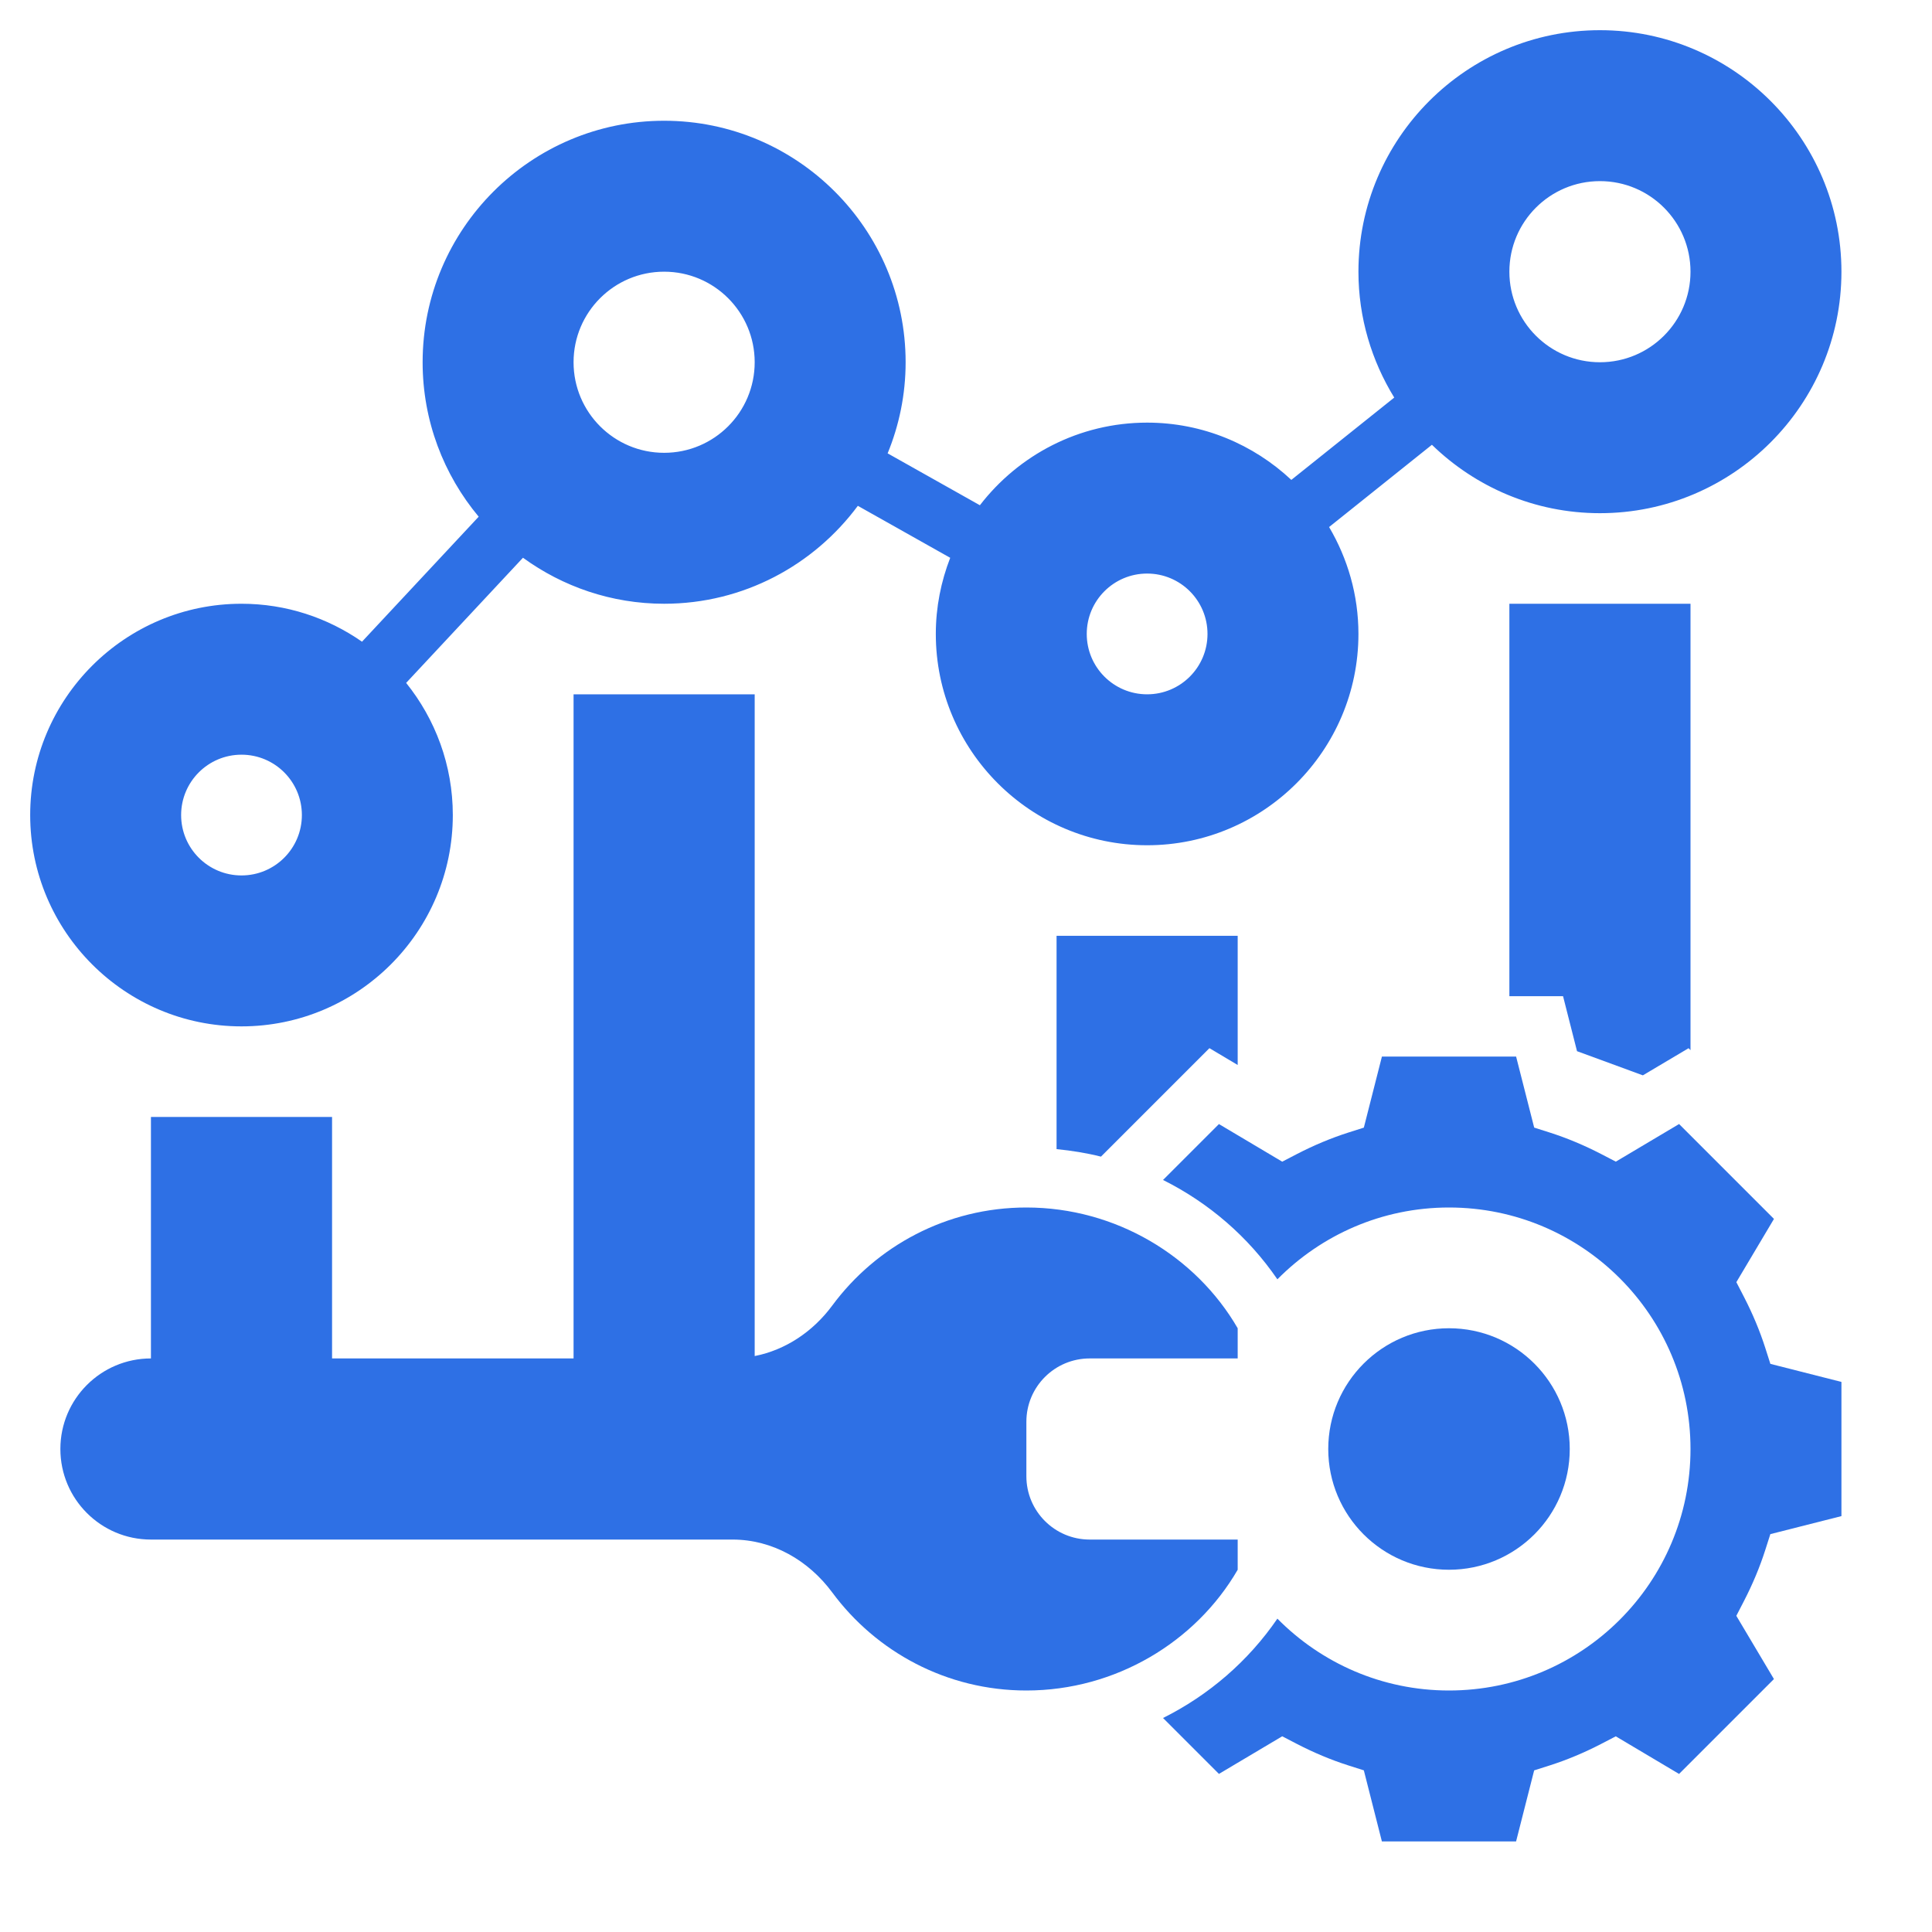<svg id="Layer_5" enable-background="new 0 0 64 64" height="512" viewBox="0 0 64 64" width="512" xmlns="http://www.w3.org/2000/svg"><g>
    <path fill="#2e70e5" d="m58.477 44.651c-.179-.56-.415-1.126-.704-1.686l-.254-.492 1.246-2.095-3.143-3.143-2.096 1.246-.493-.256c-.558-.288-1.124-.525-1.683-.704l-.528-.168-.599-2.353h-4.445l-.599 2.354-.528.168c-.559.179-1.125.416-1.683.704l-.493.256-2.096-1.246-1.852 1.852c1.511.754 2.819 1.877 3.788 3.291 1.45-1.466 3.459-2.379 5.685-2.379 4.418 0 8 3.582 8 8s-3.582 8-8 8c-2.226 0-4.235-.913-5.685-2.38-.969 1.414-2.277 2.537-3.788 3.291l1.852 1.852 2.096-1.246.493.256c.558.288 1.124.525 1.683.704l.528.168.598 2.355h4.445l.599-2.354.528-.168c.559-.179 1.125-.416 1.683-.704l.493-.256 2.096 1.246 3.143-3.143-1.246-2.095.254-.492c.289-.56.525-1.126.704-1.686l.169-.528 2.355-.597v-4.445l-2.354-.598z"/>
    <circle fill="#2e70e5" cx="48" cy="48" r="4"/>
    <path fill="#2e70e5" d="m41 52v-1h-4.902c-1.159 0-2.098-.939-2.098-2.098v-1.805c0-1.158.939-2.097 2.098-2.097h4.902v-1c-1.384-2.389-4.041-4-7-4-2.637 0-4.974 1.278-6.43 3.247-.638.863-1.545 1.472-2.57 1.674v-21.921h-6v22h-8v-8h-6v8c-1.657 0-3 1.343-3 3s1.343 3 3 3h19.266c1.324 0 2.517.689 3.304 1.753 1.456 1.969 3.793 3.247 6.43 3.247 2.959 0 5.616-1.611 7-4z"/>
    <path fill="#2e70e5" d="m35 38.066c.499.05.991.128 1.471.249l3.593-3.593.936.557v-4.279h-6z"/>
    <path fill="#2e70e5" d="m50 33h1.778l.463 1.822 2.181.8 1.514-.899.064.064v-14.787h-6z"/>
    <path fill="#2e70e5" d="m8 34c3.86 0 7-3.141 7-7 0-1.656-.581-3.177-1.546-4.378l3.87-4.146c1.316.955 2.929 1.524 4.676 1.524 2.629 0 4.958-1.28 6.417-3.244l3.06 1.722c-.304.784-.477 1.632-.477 2.522 0 3.859 3.14 7 7 7s7-3.141 7-7c0-1.293-.359-2.501-.972-3.541l3.406-2.725c1.441 1.4 3.403 2.266 5.566 2.266 4.411 0 8-3.589 8-8s-3.589-8-8-8-8 3.589-8 8c0 1.529.439 2.954 1.186 4.17l-3.409 2.727c-1.252-1.172-2.93-1.897-4.777-1.897-2.255 0-4.259 1.076-5.54 2.737l-3.056-1.719c.382-.932.596-1.95.596-3.018 0-4.411-3.589-8-8-8s-8 3.589-8 8c0 1.945.699 3.728 1.857 5.116l-3.865 4.141c-1.134-.79-2.509-1.257-3.992-1.257-3.86 0-7 3.141-7 7s3.14 7 7 7zm45-28c1.657 0 3 1.343 3 3s-1.343 3-3 3-3-1.343-3-3 1.343-3 3-3zm-15 13c1.105 0 2 .895 2 2s-.895 2-2 2-2-.895-2-2 .895-2 2-2zm-16-10c1.657 0 3 1.343 3 3s-1.343 3-3 3-3-1.343-3-3 1.343-3 3-3zm-14 16c1.105 0 2 .895 2 2s-.895 2-2 2-2-.895-2-2 .895-2 2-2z"/>
</g></svg>